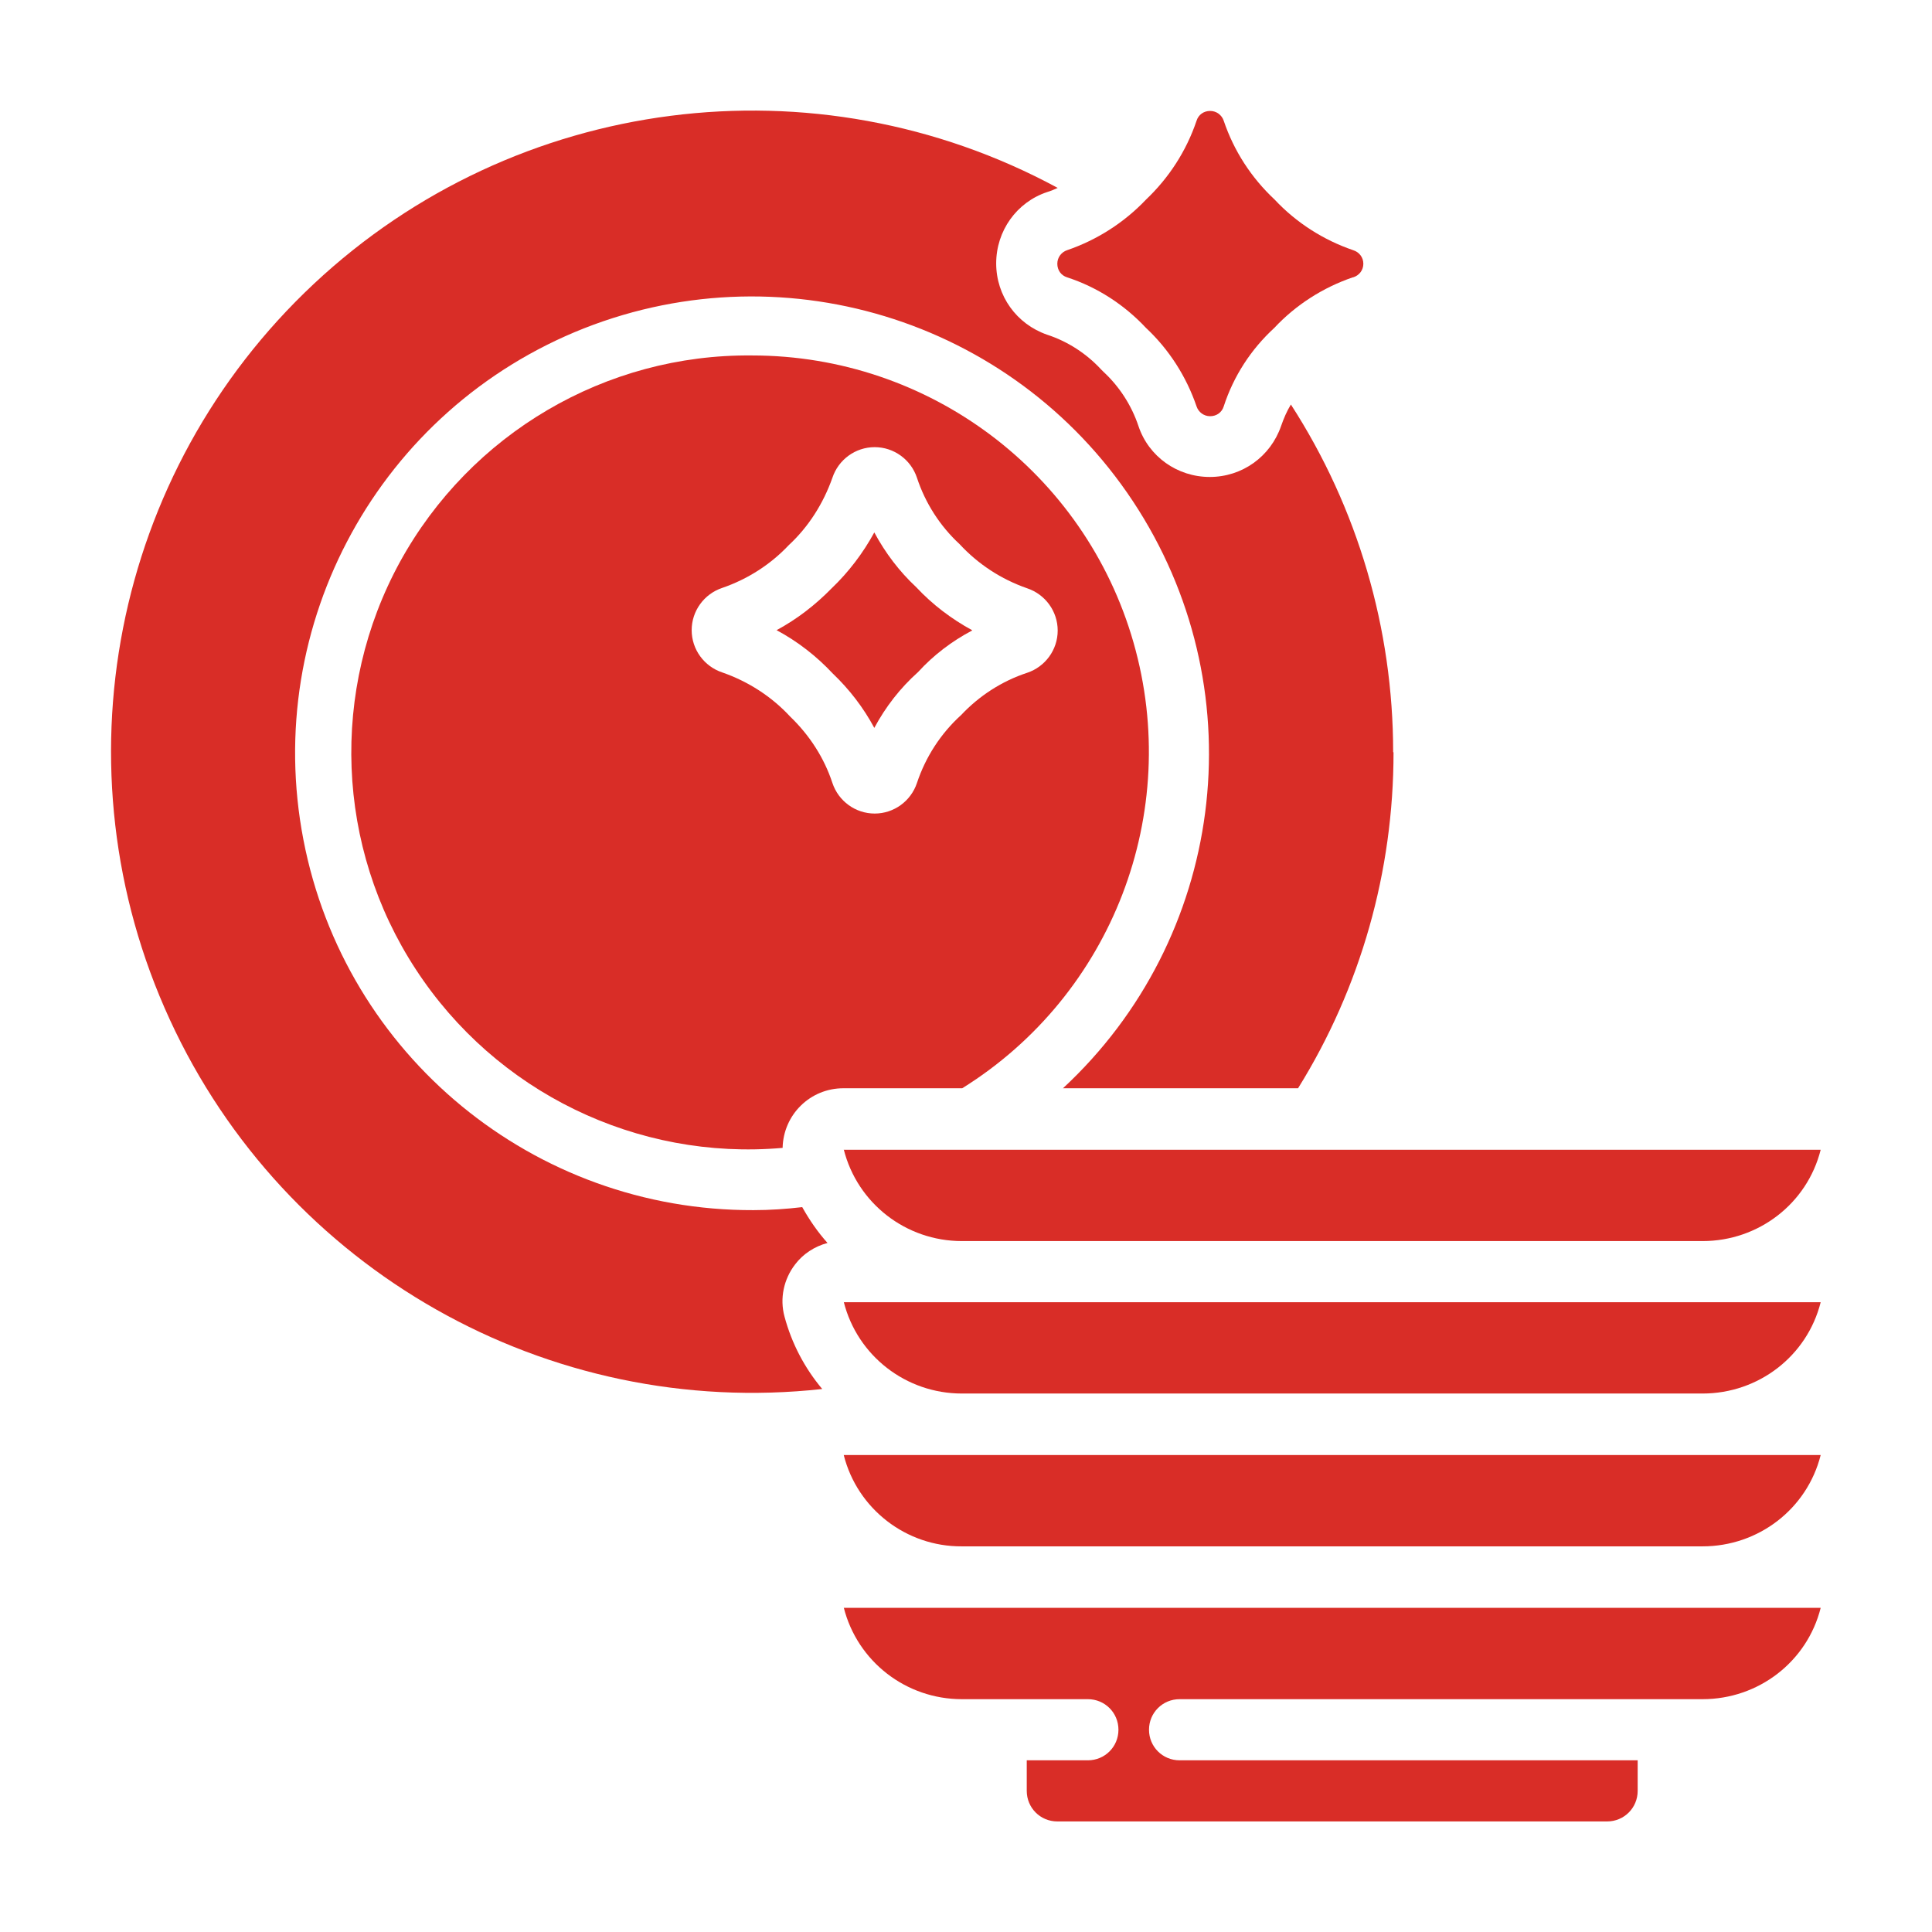 <?xml version="1.0" encoding="UTF-8"?>
<svg id="Layer_1" xmlns="http://www.w3.org/2000/svg" version="1.1" viewBox="0 0 512 512">
  <!-- Generator: Adobe Illustrator 29.6.1, SVG Export Plug-In . SVG Version: 2.1.1 Build 9)  -->
  <defs>
    <style>
      .st0 {
        fill: #d92d27;
      }
    </style>
  </defs>
  <g id="Page-1">
    <g id="_x30_04---Plates">
      <path id="Shape" class="st0" d="M358.5,73.5c-7.9,2.7-15.1,7.3-20.8,13.4-6.2,5.7-10.8,12.8-13.4,20.8-.5,1.6-1.9,2.6-3.6,2.6s-3.1-1.1-3.6-2.6c-2.7-7.9-7.3-15.1-13.4-20.8-5.7-6.1-12.9-10.8-20.9-13.4-1.6-.5-2.6-1.9-2.6-3.6s1.1-3.1,2.6-3.6c7.9-2.7,15.1-7.3,20.9-13.4,6.1-5.8,10.7-12.9,13.4-20.9.5-1.6,1.9-2.6,3.6-2.6s3.1,1.1,3.6,2.6c2.7,8,7.3,15.1,13.5,20.9,5.7,6.1,12.9,10.7,20.8,13.4,1.6.5,2.7,1.9,2.7,3.6s-1.1,3.1-2.7,3.6Z"/>
      <path id="Shape1" data-name="Shape" class="st0" d="M254.9,409.8h196.3c14.8,0,27.7-9.9,31.3-24.2H223.6c3.6,14.3,16.6,24.3,31.3,24.2h0Z"/>
      <path id="Shape2" data-name="Shape" class="st0" d="M199.3,94.2c-38.8-.4-74.6,20.7-93.3,54.7-18.6,34-17,75.6,4.2,108,21.2,32.5,58.6,50.7,97.2,47.3.2-8.8,7.3-15.8,16.1-15.8h31.5c39.8-24.8,58.3-73,45.4-118.1-12.9-45.1-54.2-76.1-101.1-76.1ZM272.2,178.3c-6.7,2.2-12.7,6.1-17.5,11.2-5.4,4.9-9.4,11.1-11.7,18-1.6,4.8-6.1,8.1-11.2,8.1s-9.6-3.3-11.2-8.1c-2.2-6.7-6.1-12.7-11.2-17.6-4.9-5.3-11.1-9.3-18-11.7-4.8-1.6-8.1-6.1-8.1-11.2s3.3-9.6,8.1-11.2c6.7-2.3,12.8-6.2,17.6-11.3,5.3-4.9,9.2-11.1,11.6-17.9,1.6-4.8,6.1-8.1,11.2-8.1s9.6,3.3,11.2,8.1c2.2,6.7,6.1,12.8,11.3,17.6,4.9,5.3,11,9.3,17.9,11.7,4.8,1.6,8.1,6.1,8.1,11.2,0,5.1-3.3,9.6-8.1,11.2h0Z"/>
      <path id="Shape3" data-name="Shape" class="st0" d="M223.6,345c3.6,14.3,16.5,24.3,31.3,24.3h196.3c14.8,0,27.7-9.9,31.3-24.2H223.6Z"/>
      <path id="Shape4" data-name="Shape" class="st0" d="M257.6,167c-5.5-3-10.5-6.8-14.8-11.4-4.5-4.2-8.2-9.1-11.1-14.5-3,5.5-6.8,10.5-11.3,14.8-4.3,4.4-9.2,8.2-14.6,11.1,5.6,3,10.6,6.9,14.9,11.5,4.4,4.2,8.1,9,11,14.4,3-5.6,6.9-10.6,11.6-14.8,4.1-4.5,9-8.2,14.3-11h0Z"/>
      <path id="Shape5" data-name="Shape" class="st0" d="M369.3,199.4c0,31.5-8.7,62.3-25.3,89h-62.3c42.7-39.6,51.1-104,20-153.3s-92.7-69.4-146.9-48.1c-54.2,21.4-85.4,78.3-74.4,135.5,11,57.2,61.1,98.4,119.3,98.2,4.3,0,8.7-.3,12.9-.8,1.9,3.4,4.1,6.6,6.7,9.5-3.4.9-6.5,2.9-8.6,5.7-3,3.9-4.1,9-2.8,13.8,1.9,7.1,5.3,13.6,10,19.2-72.7,8-142.4-31.5-172.9-97.9-30.6-66.5-15.2-145,38.2-195,53.4-50,132.8-60.2,197.1-25.4-.9.4-1.8.8-2.8,1.1-8.1,2.7-13.5,10.3-13.5,18.9s5.4,16.1,13.5,18.9c5.5,1.8,10.4,5,14.3,9.2l.7.7c4.2,3.9,7.4,8.9,9.2,14.3,2.7,8.1,10.3,13.5,18.9,13.5s16.1-5.4,18.9-13.5c.7-2,1.5-3.9,2.6-5.7,17.7,27.4,27.1,59.4,27.1,92.1h0Z"/>
      <path id="Shape6" data-name="Shape" class="st0" d="M223.6,426c3.6,14.3,16.5,24.3,31.3,24.3h33.4c4.5,0,8.1,3.6,8.1,8.1s-3.6,8.1-8.1,8.1h-16.2v8.1c0,4.5,3.6,8.1,8.1,8.1h145.7c4.5,0,8.1-3.6,8.1-8.1v-8.1h-121.4c-4.5,0-8.1-3.6-8.1-8.1s3.6-8.1,8.1-8.1h138.6c14.8,0,27.7-9.9,31.3-24.2H223.6Z"/>
      <path id="Shape7" data-name="Shape" class="st0" d="M223.6,304.6c3.6,14.3,16.5,24.3,31.3,24.3h196.3c14.8,0,27.7-9.9,31.3-24.2H223.6Z"/>
    </g>
  </g>
</svg>